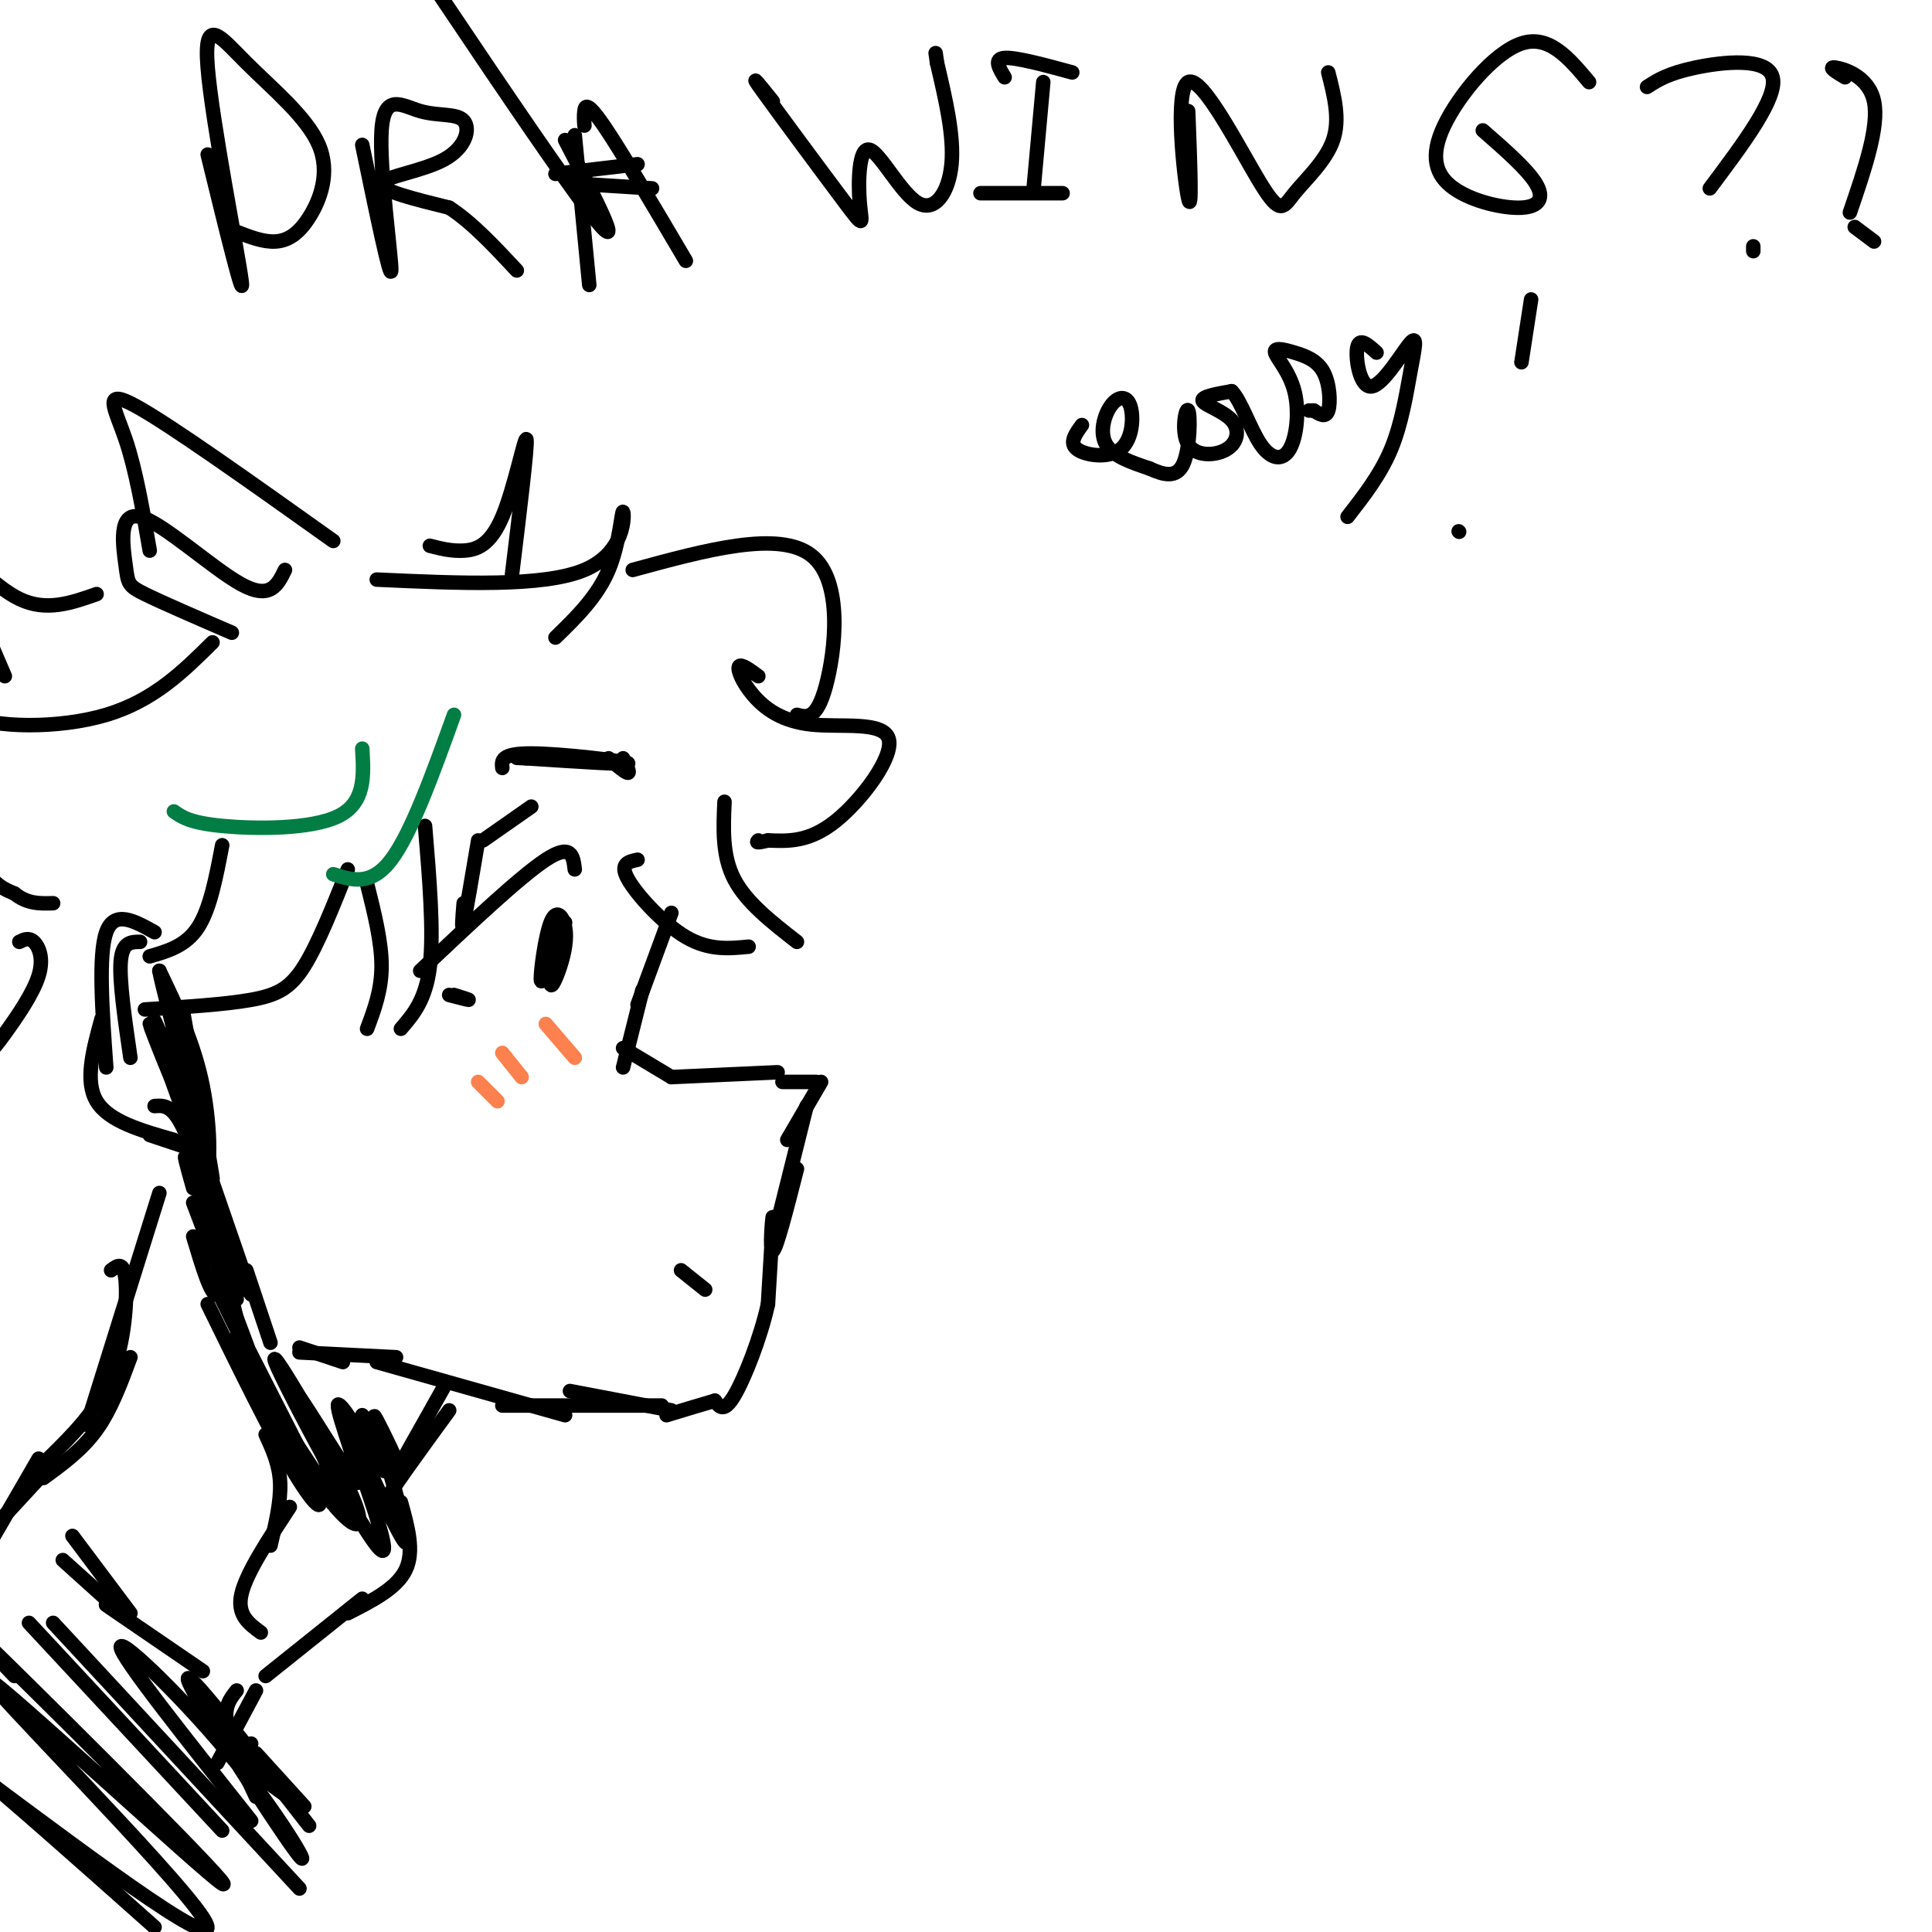 <svg viewBox='0 0 400 400' version='1.1' xmlns='http://www.w3.org/2000/svg' xmlns:xlink='http://www.w3.org/1999/xlink'><g fill='none' stroke='#000000' stroke-width='3' stroke-linecap='round' stroke-linejoin='round'><path d='M43,32c3.871,15.833 7.742,31.666 7,26c-0.742,-5.666 -6.096,-32.830 -7,-44c-0.904,-11.170 2.642,-6.347 8,-1c5.358,5.347 12.529,11.217 15,17c2.471,5.783 0.242,11.480 -2,15c-2.242,3.520 -4.498,4.863 -7,5c-2.502,0.137 -5.251,-0.931 -8,-2'/><path d='M75,30c2.932,14.151 5.865,28.301 6,26c0.135,-2.301 -2.526,-21.054 -2,-29c0.526,-7.946 4.240,-5.085 8,-4c3.760,1.085 7.564,0.394 9,2c1.436,1.606 0.502,5.509 -4,8c-4.502,2.491 -12.572,3.569 -13,5c-0.428,1.431 6.786,3.216 14,5'/><path d='M93,43c4.667,3.000 9.333,8.000 14,13'/><path d='M117,29c7.750,14.917 15.500,29.833 0,8c-15.500,-21.833 -54.250,-80.417 -93,-139'/><path d='M115,36c0.000,0.000 17.000,-2.000 17,-2'/><path d='M119,28c0.000,0.000 3.000,31.000 3,31'/><path d='M121,26c-0.067,-0.978 -0.133,-1.956 0,-3c0.133,-1.044 0.467,-2.156 4,3c3.533,5.156 10.267,16.578 17,28'/><path d='M119,38c0.000,0.000 16.000,1.000 16,1'/><path d='M160,21c-2.678,-3.334 -5.357,-6.669 -2,-2c3.357,4.669 12.748,17.341 17,23c4.252,5.659 3.363,4.304 3,0c-0.363,-4.304 -0.200,-11.556 2,-11c2.200,0.556 6.439,8.919 10,11c3.561,2.081 6.446,-2.120 7,-8c0.554,-5.880 -1.223,-13.440 -3,-21'/><path d='M194,13c-0.500,-3.500 -0.250,-1.750 0,0'/><path d='M216,17c0.000,0.000 -2.000,22.000 -2,22'/><path d='M208,16c-1.167,-1.917 -2.333,-3.833 0,-4c2.333,-0.167 8.167,1.417 14,3'/><path d='M203,40c0.000,0.000 17.000,0.000 17,0'/><path d='M246,23c0.416,10.929 0.832,21.858 0,18c-0.832,-3.858 -2.911,-22.503 0,-24c2.911,-1.497 10.811,14.156 15,21c4.189,6.844 4.666,4.881 7,2c2.334,-2.881 6.524,-6.680 8,-11c1.476,-4.320 0.238,-9.160 -1,-14'/><path d='M329,17c-4.147,-4.950 -8.294,-9.901 -14,-8c-5.706,1.901 -12.971,10.653 -16,17c-3.029,6.347 -1.822,10.289 2,13c3.822,2.711 10.260,4.191 14,4c3.740,-0.191 4.783,-2.055 3,-5c-1.783,-2.945 -6.391,-6.973 -11,-11'/><path d='M341,18c2.156,-1.400 4.311,-2.800 10,-4c5.689,-1.200 14.911,-2.200 16,2c1.089,4.200 -5.956,13.600 -13,23'/><path d='M363,52c0.000,0.000 0.000,-1.000 0,-1'/><path d='M382,16c-1.844,-1.111 -3.689,-2.222 -2,-2c1.689,0.222 6.911,1.778 8,7c1.089,5.222 -1.956,14.111 -5,23'/><path d='M384,47c0.000,0.000 4.000,3.000 4,3'/><path d='M224,88c-1.355,1.855 -2.709,3.710 -1,5c1.709,1.290 6.483,2.014 9,0c2.517,-2.014 2.778,-6.767 2,-9c-0.778,-2.233 -2.594,-1.947 -4,0c-1.406,1.947 -2.402,5.556 -1,8c1.402,2.444 5.201,3.722 9,5'/><path d='M238,97c2.886,1.318 5.600,2.114 7,-1c1.400,-3.114 1.487,-10.136 1,-11c-0.487,-0.864 -1.548,4.432 0,7c1.548,2.568 5.703,2.410 8,1c2.297,-1.410 2.734,-4.072 1,-6c-1.734,-1.928 -5.638,-3.122 -6,-4c-0.362,-0.878 2.819,-1.439 6,-2'/><path d='M255,81c1.960,1.961 3.859,7.862 6,11c2.141,3.138 4.524,3.513 6,1c1.476,-2.513 2.044,-7.916 1,-12c-1.044,-4.084 -3.700,-6.851 -4,-8c-0.300,-1.149 1.755,-0.679 4,0c2.245,0.679 4.681,1.567 6,4c1.319,2.433 1.520,6.409 1,8c-0.520,1.591 -1.760,0.795 -3,0'/><path d='M272,85c-0.667,0.000 -0.833,0.000 -1,0'/><path d='M285,73c-1.792,-1.622 -3.585,-3.244 -4,-1c-0.415,2.244 0.546,8.356 3,8c2.454,-0.356 6.400,-7.178 8,-9c1.600,-1.822 0.854,1.356 0,6c-0.854,4.644 -1.815,10.756 -4,16c-2.185,5.244 -5.592,9.622 -9,14'/><path d='M317,62c0.000,0.000 -2.000,13.000 -2,13'/><path d='M302,110c0.000,0.000 0.100,0.100 0.1,0.1'/><path d='M139,189c0.000,0.000 -7.000,19.000 -7,19'/><path d='M133,205c0.000,0.000 -4.000,16.000 -4,16'/><path d='M129,217c0.000,0.000 10.000,6.000 10,6'/><path d='M139,223c0.000,0.000 22.000,-1.000 22,-1'/><path d='M162,224c0.000,0.000 7.000,0.000 7,0'/><path d='M170,224c0.000,0.000 -7.000,12.000 -7,12'/><path d='M167,229c0.000,0.000 -6.000,24.000 -6,24'/><path d='M165,242c-2.133,8.356 -4.267,16.711 -5,17c-0.733,0.289 -0.067,-7.489 0,-7c0.067,0.489 -0.467,9.244 -1,18'/><path d='M159,270c-1.533,6.978 -4.867,15.422 -7,19c-2.133,3.578 -3.067,2.289 -4,1'/><path d='M148,290c-2.333,0.667 -6.167,1.833 -10,3'/><path d='M139,292c0.000,0.000 -21.000,-4.000 -21,-4'/><path d='M137,291c0.000,0.000 -33.000,0.000 -33,0'/><path d='M117,293c0.000,0.000 -39.000,-11.000 -39,-11'/><path d='M82,281c0.000,0.000 -20.000,-1.000 -20,-1'/><path d='M71,282c0.000,0.000 -9.000,-3.000 -9,-3'/><path d='M56,278c0.000,0.000 -5.000,-15.000 -5,-15'/><path d='M42,239c0.000,0.000 10.000,29.000 10,29'/><path d='M40,246c-1.250,-4.417 -2.500,-8.833 -1,-5c1.500,3.833 5.750,15.917 10,28'/><path d='M32,193c-4.167,-2.333 -8.333,-4.667 -10,0c-1.667,4.667 -0.833,16.333 0,28'/><path d='M21,211c-1.750,6.417 -3.500,12.833 -1,17c2.500,4.167 9.250,6.083 16,8'/><path d='M31,235c0.000,0.000 9.000,3.000 9,3'/><path d='M40,220c2.167,12.833 4.333,25.667 4,24c-0.333,-1.667 -3.167,-17.833 -6,-34'/><path d='M29,195c-1.833,0.000 -3.667,0.000 -4,4c-0.333,4.000 0.833,12.000 2,20'/><path d='M119,180c-0.333,-2.750 -0.667,-5.500 -6,-2c-5.333,3.500 -15.667,13.250 -26,23'/><path d='M117,191c-1.417,5.917 -2.833,11.833 -3,12c-0.167,0.167 0.917,-5.417 2,-11'/><path d='M116,192c-0.239,0.862 -1.835,8.517 -2,11c-0.165,2.483 1.102,-0.208 2,-3c0.898,-2.792 1.426,-5.687 1,-8c-0.426,-2.313 -1.807,-4.046 -3,-1c-1.193,3.046 -2.198,10.870 -2,12c0.198,1.130 1.599,-4.435 3,-10'/><path d='M115,193c0.167,-1.333 -0.917,0.333 -2,2'/><path d='M94,206c1.583,0.500 3.167,1.000 3,1c-0.167,0.000 -2.083,-0.500 -4,-1'/><path d='M96,187c-0.250,3.083 -0.500,6.167 0,4c0.500,-2.167 1.750,-9.583 3,-17'/><path d='M100,174c0.000,0.000 10.000,-7.000 10,-7'/><path d='M104,159c-0.156,-1.511 -0.311,-3.022 6,-3c6.311,0.022 19.089,1.578 20,2c0.911,0.422 -10.044,-0.289 -21,-1'/><path d='M109,157c-3.500,-0.167 -1.750,-0.083 0,0'/><path d='M129,157c0.750,1.500 1.500,3.000 1,3c-0.500,0.000 -2.250,-1.500 -4,-3'/><path d='M157,140c-1.814,-1.332 -3.627,-2.665 -4,-2c-0.373,0.665 0.696,3.327 3,6c2.304,2.673 5.844,5.356 12,6c6.156,0.644 14.926,-0.750 16,3c1.074,3.750 -5.550,12.643 -11,17c-5.450,4.357 -9.725,4.179 -14,4'/><path d='M159,174c-2.667,0.667 -2.333,0.333 -2,0'/><path d='M150,166c-0.250,5.583 -0.500,11.167 2,16c2.500,4.833 7.750,8.917 13,13'/><path d='M132,178c-1.889,0.400 -3.778,0.800 -2,4c1.778,3.200 7.222,9.200 12,12c4.778,2.800 8.889,2.400 13,2'/><path d='M88,171c0.917,11.000 1.833,22.000 1,29c-0.833,7.000 -3.417,10.000 -6,13'/><path d='M76,183c1.500,6.000 3.000,12.000 3,17c0.000,5.000 -1.500,9.000 -3,13'/><path d='M72,180c-3.067,7.711 -6.133,15.422 -9,20c-2.867,4.578 -5.533,6.022 -11,7c-5.467,0.978 -13.733,1.489 -22,2'/><path d='M46,175c-1.250,6.583 -2.500,13.167 -5,17c-2.500,3.833 -6.250,4.917 -10,6'/><path d='M78,120c17.244,0.786 34.488,1.571 43,-2c8.512,-3.571 8.292,-11.500 8,-12c-0.292,-0.500 -0.655,6.429 -3,12c-2.345,5.571 -6.673,9.786 -11,14'/><path d='M131,118c15.156,-4.133 30.311,-8.267 37,-3c6.689,5.267 4.911,19.933 3,27c-1.911,7.067 -3.956,6.533 -6,6'/><path d='M89,113c2.220,0.571 4.440,1.143 7,1c2.560,-0.143 5.458,-1.000 8,-7c2.542,-6.000 4.726,-17.143 5,-16c0.274,1.143 -1.363,14.571 -3,28'/><path d='M59,118c-1.520,3.121 -3.040,6.242 -9,3c-5.960,-3.242 -16.360,-12.848 -21,-14c-4.640,-1.152 -3.518,6.152 -3,10c0.518,3.848 0.434,4.242 4,6c3.566,1.758 10.783,4.879 18,8'/><path d='M44,133c-6.094,6.035 -12.188,12.070 -22,15c-9.812,2.930 -23.341,2.754 -29,0c-5.659,-2.754 -3.447,-8.088 -2,-3c1.447,5.088 2.128,20.596 4,29c1.872,8.404 4.936,9.702 8,11'/><path d='M3,185c2.667,2.167 5.333,2.083 8,2'/><path d='M69,112c-16.978,-12.089 -33.956,-24.178 -41,-28c-7.044,-3.822 -4.156,0.622 -2,7c2.156,6.378 3.578,14.689 5,23'/><path d='M20,123c-5.222,1.844 -10.444,3.689 -16,1c-5.556,-2.689 -11.444,-9.911 -12,-8c-0.556,1.911 4.222,12.956 9,24'/><path d='M4,195c0.984,-0.483 1.968,-0.967 3,0c1.032,0.967 2.112,3.383 1,7c-1.112,3.617 -4.415,8.435 -7,12c-2.585,3.565 -4.453,5.876 -8,7c-3.547,1.124 -8.774,1.062 -14,1'/><path d='M141,263c0.000,0.000 5.000,4.000 5,4'/><path d='M23,263c1.311,-1.000 2.622,-2.000 3,2c0.378,4.000 -0.178,13.000 -3,20c-2.822,7.000 -7.911,12.000 -13,17'/><path d='M27,281c-2.000,5.417 -4.000,10.833 -7,15c-3.000,4.167 -7.000,7.083 -11,10'/><path d='M33,247c0.000,0.000 -15.000,48.000 -15,48'/><path d='M92,287c0.000,0.000 -9.000,16.000 -9,16'/><path d='M93,292c-6.083,8.333 -12.167,16.667 -14,20c-1.833,3.333 0.583,1.667 3,0'/><path d='M83,311c1.417,5.083 2.833,10.167 1,14c-1.833,3.833 -6.917,6.417 -12,9'/><path d='M75,331c0.000,0.000 -20.000,16.000 -20,16'/><path d='M43,270c6.679,13.656 13.359,27.311 18,35c4.641,7.689 7.244,9.411 3,1c-4.244,-8.411 -15.335,-26.957 -14,-25c1.335,1.957 15.096,24.416 19,29c3.904,4.584 -2.048,-8.708 -8,-22'/><path d='M61,288c2.105,2.112 11.368,18.391 13,19c1.632,0.609 -4.368,-14.451 -4,-16c0.368,-1.549 7.105,10.415 9,13c1.895,2.585 -1.053,-4.207 -4,-11'/><path d='M32,229c2.083,-0.167 4.167,-0.333 7,7c2.833,7.333 6.417,22.167 10,37'/><path d='M36,221c-3.165,-7.899 -6.330,-15.797 -2,-3c4.330,12.797 16.154,46.290 17,49c0.846,2.710 -9.287,-25.362 -14,-40c-4.713,-14.638 -4.005,-15.841 -2,-9c2.005,6.841 5.309,21.726 7,24c1.691,2.274 1.769,-8.065 0,-17c-1.769,-8.935 -5.384,-16.468 -9,-24'/><path d='M33,201c0.921,4.970 7.725,29.395 7,31c-0.725,1.605 -8.978,-19.611 -9,-20c-0.022,-0.389 8.186,20.049 12,34c3.814,13.951 3.232,21.415 2,22c-1.232,0.585 -3.116,-5.707 -5,-12'/><path d='M40,249c7.710,20.371 15.420,40.741 17,46c1.580,5.259 -2.969,-4.594 -6,-11c-3.031,-6.406 -4.544,-9.367 -1,-3c3.544,6.367 12.147,22.060 10,17c-2.147,-5.060 -15.042,-30.874 -16,-33c-0.958,-2.126 10.021,19.437 21,41'/><path d='M65,306c6.444,9.748 12.055,13.618 8,4c-4.055,-9.618 -17.777,-32.724 -16,-28c1.777,4.724 19.054,37.276 22,39c2.946,1.724 -8.438,-27.382 -9,-30c-0.562,-2.618 9.696,21.252 13,27c3.304,5.748 -0.348,-6.626 -4,-19'/><path d='M79,299c-1.190,-4.762 -2.167,-7.167 -1,-5c1.167,2.167 4.476,8.905 5,11c0.524,2.095 -1.738,-0.452 -4,-3'/><path d='M55,297c1.417,3.083 2.833,6.167 3,10c0.167,3.833 -0.917,8.417 -2,13'/><path d='M60,312c-4.500,6.833 -9.000,13.667 -10,18c-1.000,4.333 1.500,6.167 4,8'/><path d='M53,350c0.000,0.000 -8.000,15.000 -8,15'/><path d='M49,350c-1.333,1.667 -2.667,3.333 -2,7c0.667,3.667 3.333,9.333 6,15'/><path d='M52,361c-1.250,1.000 -2.500,2.000 -1,4c1.500,2.000 5.750,5.000 10,8'/><path d='M53,363c0.000,0.000 10.000,11.000 10,11'/><path d='M23,332c0.000,0.000 -10.000,-9.000 -10,-9'/><path d='M8,302c0.000,0.000 -11.000,19.000 -11,19'/><path d='M10,304c0.000,0.000 -12.000,13.000 -12,13'/><path d='M26,335c-2.833,-1.917 -5.667,-3.833 -3,-2c2.667,1.833 10.833,7.417 19,13'/><path d='M15,318c0.000,0.000 12.000,16.000 12,16'/><path d='M6,336c0.000,0.000 40.000,43.000 40,43'/><path d='M3,347c-7.821,-8.188 -15.643,-16.376 -2,-3c13.643,13.376 48.750,48.317 45,46c-3.750,-2.317 -46.356,-41.893 -48,-42c-1.644,-0.107 37.673,39.255 44,49c6.327,9.745 -20.337,-10.128 -47,-30'/><path d='M-5,367c-9.489,-6.622 -9.711,-8.178 -2,-2c7.711,6.178 23.356,20.089 39,34'/><path d='M11,336c0.000,0.000 51.000,55.000 51,55'/><path d='M52,377c-13.550,-17.061 -27.100,-34.121 -27,-36c0.100,-1.879 13.852,11.424 24,24c10.148,12.576 16.694,24.424 12,18c-4.694,-6.424 -20.627,-31.121 -22,-35c-1.373,-3.879 11.813,13.061 25,30'/></g>
<g fill='none' stroke='#FC814E' stroke-width='3' stroke-linecap='round' stroke-linejoin='round'><path d='M99,224c0.000,0.000 4.000,4.000 4,4'/><path d='M104,218c0.000,0.000 4.000,5.000 4,5'/><path d='M113,212c0.000,0.000 6.000,7.000 6,7'/></g>
<g fill='none' stroke='#027D44' stroke-width='3' stroke-linecap='round' stroke-linejoin='round'><path d='M94,148c-4.417,12.250 -8.833,24.500 -13,30c-4.167,5.500 -8.083,4.250 -12,3'/><path d='M75,155c0.333,5.622 0.667,11.244 -5,14c-5.667,2.756 -17.333,2.644 -24,2c-6.667,-0.644 -8.333,-1.822 -10,-3'/></g>
</svg>